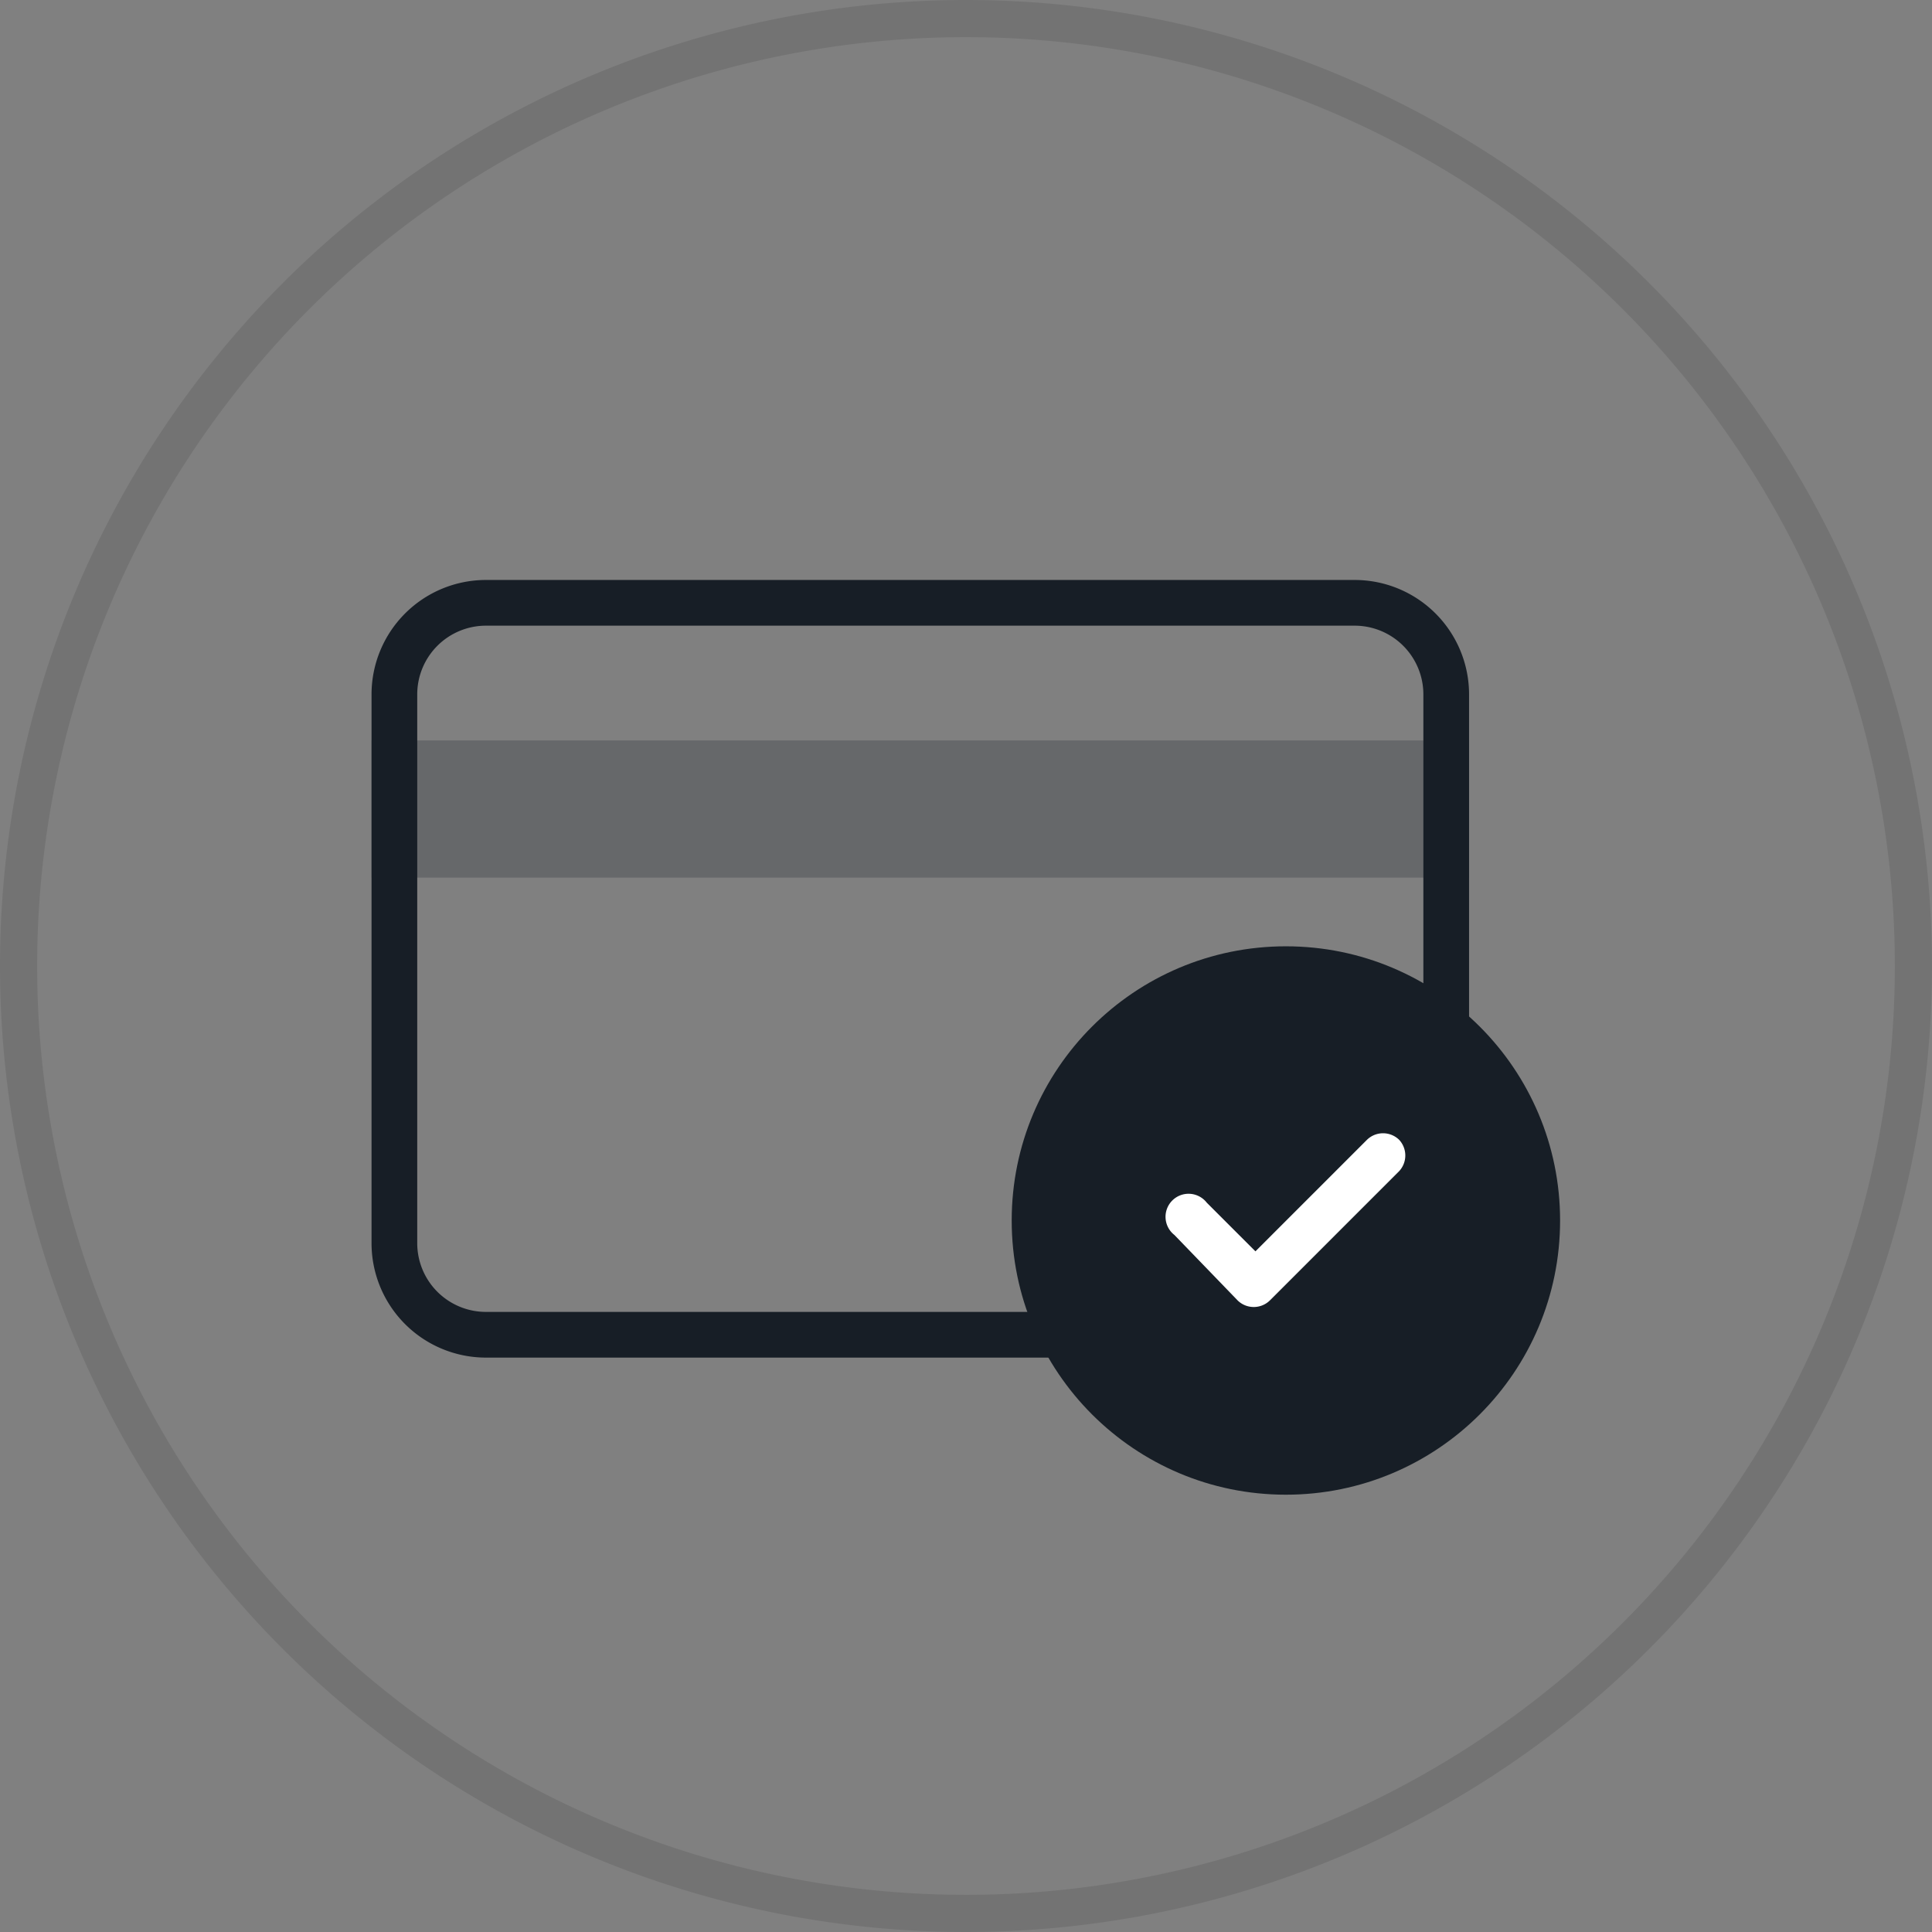 <svg id="Layer_1" data-name="Layer 1" xmlns="http://www.w3.org/2000/svg" viewBox="0 0 52 52"><rect x="0" y="0" width="52" height="52" fill="#808080" stroke="none"/><defs><style>.cls-1{opacity:0.1;}.cls-2{opacity:0.25;}.cls-3{fill:#171e26;}.cls-4{fill:#fff;}</style></defs><title>loan_up_to_circle</title><g class="cls-1"><path d="M26,1A25,25,0,1,1,1,26,25,25,0,0,1,26,1m0-1A26,26,0,1,0,52,26,26,26,0,0,0,26,0Z"/></g><g id="_Группа_" data-name="&lt;Группа&gt;" class="cls-2"><rect class="cls-3" x="10" y="19.93" width="29.54" height="3.69"/></g><path class="cls-3" d="M28.61,36.54H13.08A3.08,3.08,0,0,1,10,33.46V18.69a3.08,3.08,0,0,1,3.08-3.08H36.46a3.08,3.08,0,0,1,3.08,3.08V32.23H38.31V18.69a1.85,1.85,0,0,0-1.85-1.85H13.08a1.85,1.85,0,0,0-1.85,1.85V33.46a1.85,1.85,0,0,0,1.85,1.85H28.61Z"/><circle class="cls-3" cx="34.61" cy="32.85" r="7.38"/><path class="cls-4" d="M37.66,30.68a.62.62,0,0,0-.87,0l-3,3-1.31-1.31a.62.62,0,1,0-.87.87L33.31,35a.62.62,0,0,0,.87,0l3.48-3.48A.62.62,0,0,0,37.66,30.68Z"/></svg>
